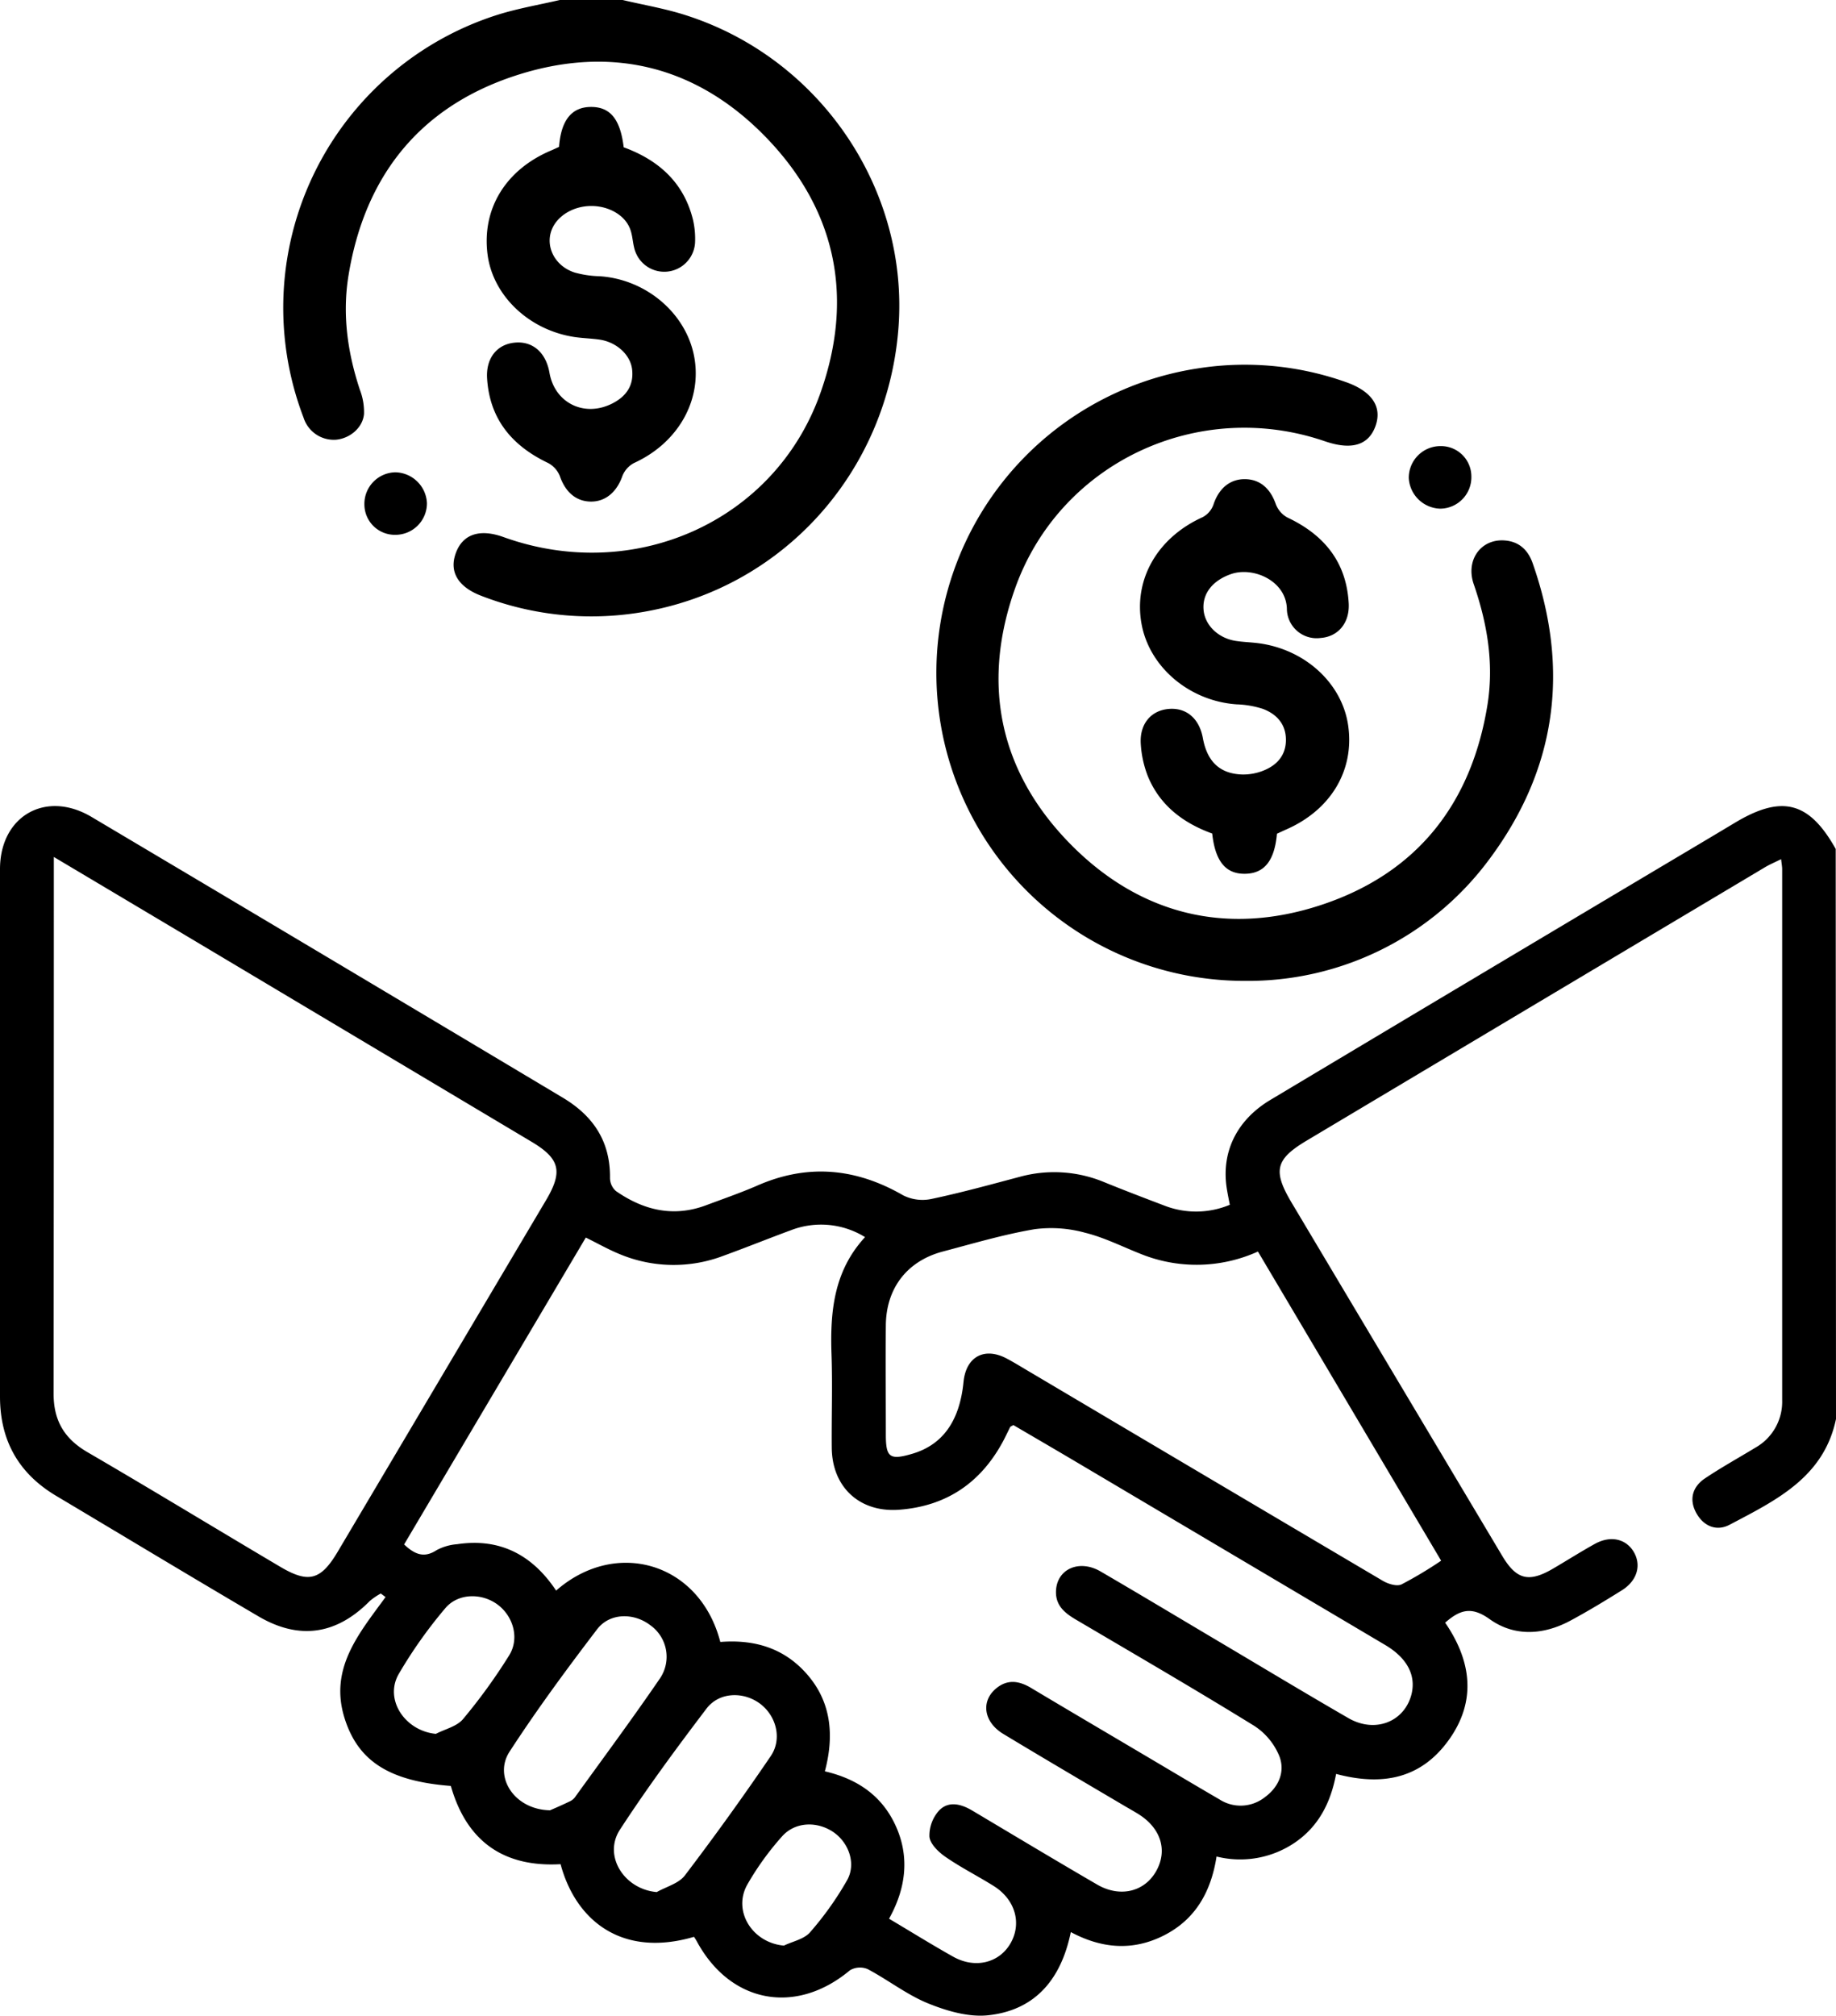 <svg xmlns="http://www.w3.org/2000/svg" viewBox="0 0 383.33 420.68"><title>financiamiento</title><g id="Capa_2" data-name="Capa 2"><g id="Capa_1-2" data-name="Capa 1"><path d="M266.61,174c-.51,5.67-2.65,8.3-6.65,8.36s-6.23-2.52-6.87-8.4c-6-2.17-10.93-5.83-13.45-12a22,22,0,0,1-1.46-6.66c-.29-4.17,2.1-7,5.78-7.34s6.43,1.95,7.18,6.08c.9,4.92,3.56,7.47,8.26,7.6a11.35,11.35,0,0,0,4.45-.84c2.83-1.15,4.67-3.24,4.63-6.49s-2-5.31-4.82-6.37a19.9,19.9,0,0,0-5.45-.94c-9.79-.67-18.16-7.67-19.85-16.67-1.76-9.36,3.28-18.12,12.72-22.39a4.76,4.76,0,0,0,2.26-2.59c1.09-3.35,3.4-5.38,6.59-5.35s5.3,2,6.42,5.17a5.34,5.34,0,0,0,2.43,2.83c7.65,3.6,12.33,9.27,12.81,17.9.23,4.14-2.24,7-5.91,7.25a6.21,6.21,0,0,1-7-6.19c-.25-5.81-7.08-8.74-11.65-7.15-3.78,1.31-6,4-5.75,7.37.22,3.23,3,6,6.73,6.58,1.62.25,3.27.28,4.89.5,9.72,1.34,17.36,8.44,18.59,17.23,1.32,9.41-3.75,17.72-13.24,21.75Z"/><path d="M130,0c4.44,1.05,9,1.81,13.29,3.21,28,9,46.47,36.33,44.3,65.17C185.3,98.65,163.26,123,133.78,127.8a63.58,63.58,0,0,1-33.19-3.41c-4.92-1.85-6.82-5-5.46-8.85,1.41-4.05,5-5.26,10-3.45,27.2,9.79,56.46-3.18,66.05-29.76,7.16-19.85,3.59-38.19-11-53.41S127.5,9.27,107.57,15.8s-31.4,20.93-34.8,41.64c-1.34,8.15-.22,16.09,2.36,23.89A13,13,0,0,1,76,86.41c-.27,2.88-2.94,5.08-5.82,5.36a6.62,6.62,0,0,1-6.8-4.6A64.14,64.14,0,0,1,103.88,3.09c4.23-1.33,8.65-2.08,13-3.09Z"/><path d="M259.92,204.71a64.28,64.28,0,0,1-9.73-127.84,63.14,63.14,0,0,1,30.69,2.83c5.56,1.92,7.76,5.2,6.29,9.25s-5.08,5-10.47,3.17c-26.49-9.14-55.49,4.4-64.81,30.8-7,19.78-3.25,38,11.36,53s33,19.56,53,12.81c19.71-6.65,31-21.09,34.32-41.69,1.37-8.63-.06-16.94-2.88-25.13-1.73-5,1.48-9.46,6.41-9.12,3.11.21,5,2.07,5.94,4.88,7.75,22.17,4.91,42.92-9.14,61.72A62.63,62.63,0,0,1,259.92,204.71Z"/><path d="M116.72,30.66c.42-5.61,2.66-8.33,6.67-8.34s6.12,2.54,6.83,8.42c7.26,2.66,12.55,7.33,14.47,15.14a17.68,17.68,0,0,1,.42,4.87,6.44,6.44,0,0,1-12.59,1.38c-.41-1.35-.43-2.82-.89-4.14-1-3-4.44-5-8.16-5s-7.07,2-8.25,4.89c-1.45,3.56.64,7.69,4.77,9a21.17,21.17,0,0,0,5.16.77c9.69.61,18.07,7.68,19.78,16.75s-3.31,18-12.51,22.21a5.22,5.22,0,0,0-2.49,2.78c-1.16,3.3-3.55,5.37-6.68,5.29s-5.26-2.14-6.35-5.29a5.33,5.33,0,0,0-2.48-2.77C106.93,93.05,102.24,87.5,101.7,79c-.27-4.2,2-7.08,5.66-7.48,3.8-.42,6.61,2,7.36,6.26,1.1,6.34,7.3,9.39,13.13,6.42,2.89-1.47,4.52-3.76,4.12-7.14-.36-3-3.21-5.65-6.78-6.18-1.73-.25-3.49-.29-5.22-.54-9.52-1.43-17.08-8.63-18.18-17.26-1.21-9.54,3.81-17.7,13.33-21.7C115.62,31.17,116.11,30.93,116.72,30.66Z"/><path d="M300.73,93.1a6.35,6.35,0,0,1,6.47,6.34,6.56,6.56,0,0,1-6.5,6.72,6.77,6.77,0,0,1-6.57-6.42A6.62,6.62,0,0,1,300.73,93.1Z"/><path d="M82.57,111.62a6.36,6.36,0,0,1-6.49-6.31,6.59,6.59,0,0,1,6.48-6.74A6.75,6.75,0,0,1,89.14,105,6.59,6.59,0,0,1,82.57,111.62Z"/><path d="M383.33,296.15c-2.54,12.21-12.61,17-22.18,22.05-2.73,1.46-5.46.36-7-2.45s-.79-5.45,1.81-7.2c3.41-2.29,7-4.27,10.54-6.42a11,11,0,0,0,5.59-9.94q0-55.41,0-110.81c0-.49-.1-1-.22-2.07-1.29.64-2.35,1.09-3.34,1.67q-47.86,28.52-95.72,57.07c-6.55,3.91-7.1,6.31-3.11,13q21.93,36.78,43.88,73.56c3,5.08,5.59,5.75,10.7,2.75,2.9-1.7,5.75-3.51,8.69-5.14,3.27-1.82,6.52-1.08,8.14,1.68s.72,6-2.49,8c-3.49,2.18-7,4.31-10.63,6.27-5.7,3.1-11.81,3.46-17-.27-3.72-2.66-6.14-2-9.26.76,5.4,7.87,6.65,16.24.78,24.44s-14,9.67-23.55,7.12c-1.11,5.93-3.62,10.95-8.65,14.36A20.29,20.29,0,0,1,254,387.46c-1.14,7.28-4.34,13.1-11,16.47-6.51,3.3-13,2.74-19.43-.7-2,9.78-7.38,16.3-17.24,17.36-4.06.44-8.61-.88-12.51-2.46-4.45-1.8-8.37-4.9-12.66-7.17a4.11,4.11,0,0,0-3.7.24c-11.29,9.45-25,6.91-32-6.08-.17-.32-.38-.61-.56-.9-15,4.4-24.67-3.32-27.86-15.16-11.91.67-19.62-4.78-22.91-16.33-12.9-1-19.37-5.2-22.18-14.11-3.28-10.4,3-17.7,8.55-25.31l-1-.74a13.58,13.58,0,0,0-2.29,1.56c-7,7.08-14.81,8.21-23.36,3.14C39.76,329,25.76,320.55,11.73,312.19,3.87,307.51,0,300.62,0,291.47q0-55,0-110.07c0-11.1,9.56-16.58,19.12-10.9q49.19,29.2,98.32,58.55c6.41,3.81,10,9.14,9.92,16.79a3.65,3.65,0,0,0,1.23,2.73c5.75,4,11.95,5.51,18.75,3,3.5-1.31,7-2.52,10.46-4,10.63-4.76,20.78-3.87,30.79,1.91a9,9,0,0,0,5.86.75c6.21-1.31,12.34-3,18.48-4.63a27.17,27.17,0,0,1,17.59,1.11c4.15,1.69,8.34,3.29,12.53,4.88a18.26,18.26,0,0,0,13.72-.15c-.21-1.06-.4-2-.56-2.94-1.39-7.75,1.82-14.62,9-18.93q39.48-23.61,79-47.13c6-3.57,12-7.12,18-10.72,9.82-5.9,15.51-4.44,21.06,5.46ZM150.39,342.68c7.47-.59,13.77,1.47,18.52,7.23s5.21,12.63,3.31,19.77c7,1.63,12.13,5.28,14.93,11.69s1.93,12.87-1.53,19.07c4.6,2.73,8.94,5.43,13.38,7.92,4.6,2.58,9.65,1.31,12-2.82s1-9.07-3.5-11.91c-3.38-2.12-7-3.93-10.23-6.19-1.42-1-3.11-2.67-3.22-4.15a7.83,7.83,0,0,1,2.07-5.49c2-2,4.59-1.29,6.91.09,8.67,5.16,17.32,10.36,26.05,15.43,4.78,2.77,9.88,1.5,12.31-2.81s1-8.92-3.62-11.85c-.95-.6-1.93-1.14-2.9-1.71-8.47-5-17-10-25.39-15.07-4.16-2.51-4.74-6.9-1.42-9.57,2.39-1.92,4.8-1.49,7.27,0,7.71,4.61,15.44,9.15,23.16,13.72,5.37,3.17,10.71,6.37,16.1,9.5a8.15,8.15,0,0,0,9.48-.44c2.92-2.12,4.28-5.33,3.05-8.55a13.75,13.75,0,0,0-5.22-6.33c-12.3-7.59-24.8-14.85-37.26-22.19-2.38-1.4-4.33-3-4.16-6.09.25-4.49,4.84-6.52,9.24-4,8.07,4.7,16.08,9.51,24.12,14.28,9.22,5.46,18.4,11,27.68,16.36,5.54,3.21,11.68.81,13.17-4.93,1-4-.89-7.61-5.5-10.34l-65-38.49c-4.25-2.51-8.52-5-12.61-7.39-.45.26-.61.3-.66.39-.45.89-.87,1.79-1.32,2.66-4.65,8.87-11.89,13.89-21.94,14.62-8.18.59-13.92-4.71-14-12.92-.06-6.48.17-13-.05-19.46-.31-8.9.45-17.43,7-24.52a17.47,17.47,0,0,0-15.48-1.44c-4.67,1.72-9.29,3.59-14,5.3a29.24,29.24,0,0,1-21.89-.37c-2.28-.94-4.44-2.17-6.93-3.4q-19.05,32.15-37.94,64.05c2.2,2.06,4.16,2.92,6.8,1.18a10.85,10.85,0,0,1,4.27-1.23c9-1.35,15.75,2.29,20.67,9.68C128.61,321,146.1,326.11,150.39,342.68ZM11.24,178.85v4.61q0,53.7-.05,107.41c0,5.6,2.23,9.36,7,12.16C31.68,310.88,45,319,58.39,326.92c6,3.58,8.56,2.93,12.13-3.09L114,250.49c3.56-6,2.91-8.66-3-12.19L39.37,195.59Zm251.4,82.35a31.11,31.11,0,0,1-24.61.44c-3.81-1.51-7.55-3.4-11.5-4.37a26.53,26.53,0,0,0-10.54-.73c-6.49,1.1-12.86,3-19.23,4.68-7.42,2-11.74,7.68-11.81,15.35s0,15.22,0,22.84c0,4.78.82,5.37,5.51,4,6.37-1.88,9.9-6.83,10.71-15,.52-5.25,4.34-7.35,9-4.89,1.76.93,3.45,2,5.17,3q36.66,21.72,73.37,43.4c1.1.65,2.91,1.21,3.9.75a84,84,0,0,0,8.28-4.95ZM114.84,377.81c.76-.33,2.55-1.09,4.29-1.94a3,3,0,0,0,1.07-1c5.91-8.19,11.93-16.31,17.63-24.64a8.06,8.06,0,0,0-2-11c-3.43-2.67-8.5-2.68-11.16.8-6.35,8.32-12.58,16.77-18.28,25.54C103,370.78,107.34,377.68,114.84,377.81Zm22.28,17.07c2-1.13,4.58-1.79,5.86-3.46q9.28-12.19,17.92-24.89c2.47-3.61,1.17-8.47-2.26-11s-8.48-2.44-11.15,1.08c-6.26,8.24-12.42,16.59-18.06,25.25C125.88,387.32,130.32,394.3,137.12,394.88ZM91,361.86c1.93-1,4.4-1.55,5.68-3.09a117.46,117.46,0,0,0,9.63-13.3c2.21-3.56.84-8.23-2.5-10.65s-8.27-2.32-10.9.89a96.49,96.49,0,0,0-9.69,13.71C80.21,354.75,84.58,361.24,91,361.86Zm72.67,44.19c1.85-.89,4.21-1.34,5.45-2.77a66.23,66.23,0,0,0,7.76-10.91c1.95-3.51.26-8-3.1-10.15s-7.85-2-10.56,1.11a59.17,59.17,0,0,0-7.2,10C152.92,398.86,157.1,405.47,163.65,406.05Z"/></g></g></svg>